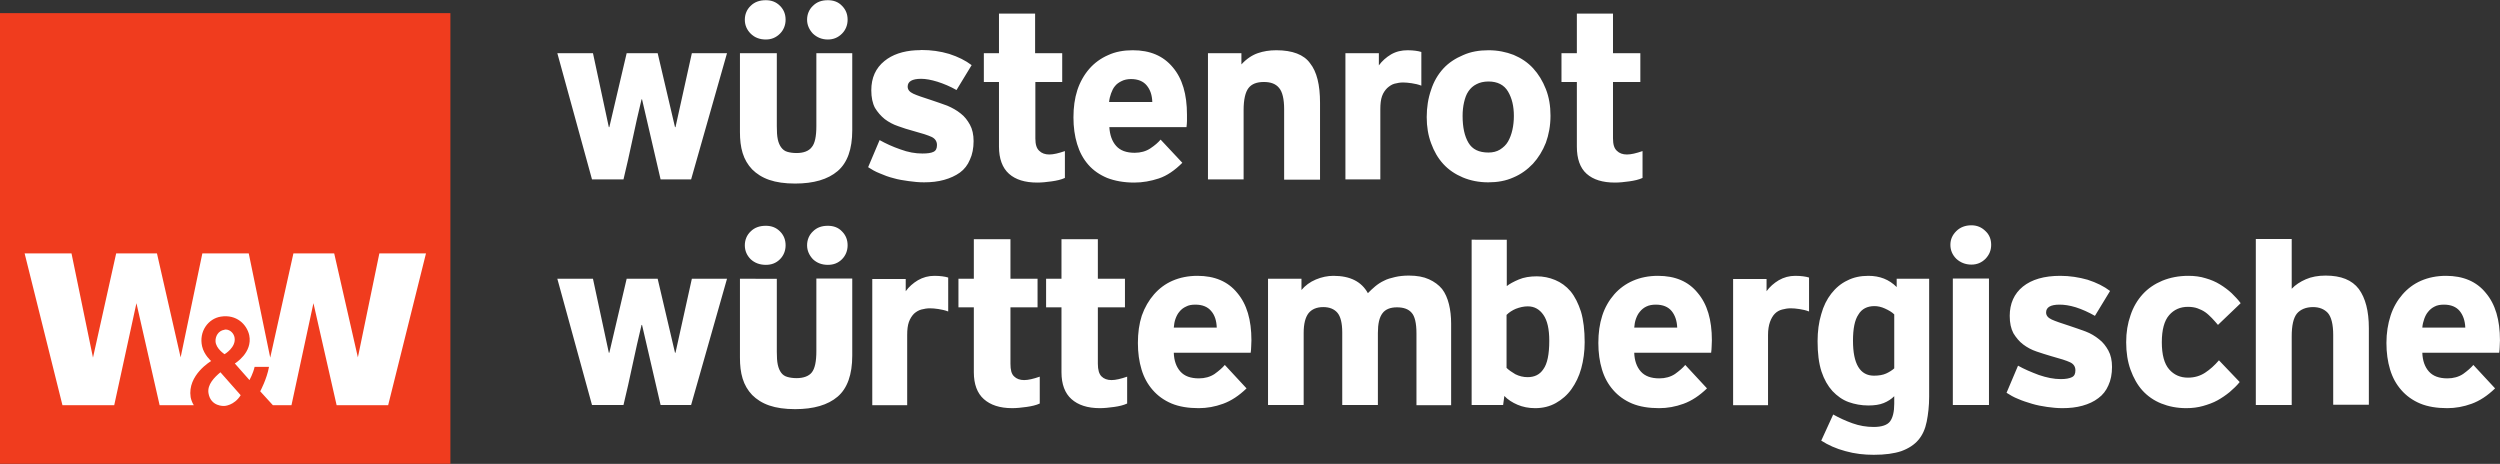 <svg xml:space="preserve" style="enable-background:new 0 0 1024 190;" viewBox="0 0 1024 190" y="0px" x="0px" xmlns:xlink="http://www.w3.org/1999/xlink" xmlns="http://www.w3.org/2000/svg" id="svg2520" version="1.1">
<rect x="0" y="0" width="1024" height="190" fill="#333333" stroke="none"/>
<style type="text/css">
	.st0{fill:#F03C1E;}
	.st1{fill:#FFFFFF;}
</style>
<g transform="translate(-231.918,-687.319)" id="layer1">
	<path d="M231.9,877.3h184.5V692.7H231.9V877.3z" class="st0" id="path2696"></path>
	<path d="M242,791.1l15.5,62.2h21.2l9.1-41.8l9.5,41.8h14c-0.7-1.1-1.1-2.3-1.3-3.3
		c-1.4-9.1,8.4-14.8,8.4-14.8s-2.9-2.5-3.7-6c-1.4-6.1,2.5-11.4,7.7-12.2c6.4-1,10.6,3.2,11.6,7.6c1.5,7.2-5.9,11.6-5.9,11.6l6,6.8
		c0,0,1.5-2.7,2.1-5.4h5.9c-0.9,5-3.6,10-3.6,10l5.2,5.7h7.6l9-41.8l9.5,41.8h21.1l15.5-62.2h-19.1l-8.8,42.6l-9.7-42.6h-16.7
		l-9.5,42.7l-8.8-42.7h-19l-8.9,42.6l-9.7-42.6h-16.7l-9.5,42.7l-8.8-42.7H242z M324.5,822.3c-0.3,0-0.5,0-0.7,0.1
		c-2.5,0.4-3.7,2.7-3.6,4.7c0.1,3,3.7,5.3,3.7,5.3s4.8-2.8,4.1-6.8C327.7,823.9,326.3,822.4,324.5,822.3z M322.2,839.8
		c-2.5,2.1-5.4,5-4.9,8.5c0.9,5.7,6.5,5.3,6.5,5.3s4-0.1,6.7-4.4L322.2,839.8z" class="st1" id="path2462"></path>
	<path d="M545.6,687.4c-2.5,0-4.6,0.7-6.2,2.3c-1.6,1.5-2.4,3.5-2.4,5.7c0,2.2,0.8,4.1,2.4,5.7
		s3.7,2.4,6.2,2.4c2.3,0,4.2-0.8,5.8-2.4c1.5-1.5,2.3-3.5,2.3-5.7c0-2.2-0.7-4.1-2.3-5.7C549.8,688.1,547.9,687.4,545.6,687.4z
		 M571,687.4c-2.5,0-4.5,0.7-6.1,2.3c-1.6,1.5-2.4,3.5-2.4,5.7c0,2.2,0.9,4.1,2.4,5.7c1.6,1.5,3.6,2.4,6.1,2.4
		c2.3,0,4.2-0.8,5.8-2.4c1.5-1.5,2.3-3.5,2.3-5.7c0-2.2-0.7-4.1-2.3-5.7C575.3,688.1,573.3,687.4,571,687.4z M641.1,692.9v16.2h-6.2
		v11.8h6.2v26.5c0,4.9,1.4,8.7,4.1,11.1c2.7,2.4,6.5,3.6,11.6,3.6c1.8,0,3.8-0.2,5.9-0.5c2.1-0.3,3.9-0.7,5.4-1.4v-11
		c-2.6,0.9-4.7,1.4-6.4,1.4c-1.7,0-3.1-0.5-4.1-1.5c-1.1-1-1.6-2.6-1.6-5.1v-23.1H667v-11.8h-11.1v-16.2H641.1z M877.8,692.9v16.2
		h-6.3v11.8h6.3v26.5c0,4.9,1.3,8.7,4,11.1c2.7,2.4,6.5,3.6,11.6,3.6c1.8,0,3.8-0.2,5.9-0.5c2.1-0.3,3.9-0.7,5.4-1.4v-11
		c-2.6,0.9-4.7,1.4-6.4,1.4c-1.7,0-3.1-0.5-4.1-1.5c-1.1-1-1.6-2.6-1.6-5.1v-23.1h11.2v-11.8h-11.2v-16.2H877.8z M607.1,707.9
		c-5.4,0.3-9.7,1.8-12.9,4.4c-3.6,2.9-5.4,6.9-5.4,12c0,2.9,0.5,5.3,1.5,7.2c1.1,1.8,2.4,3.3,4,4.6c1.6,1.2,3.4,2.2,5.5,2.9
		c2,0.7,4,1.4,6,1.9c3.7,1,6.2,1.8,7.7,2.5c1.5,0.7,2.2,1.9,2.2,3.3c0,1.4-0.4,2.3-1.4,2.8c-1,0.5-2.5,0.7-4.6,0.7
		c-2.8,0-5.8-0.5-9-1.7c-3.2-1.1-6-2.4-8.5-3.8l-4.7,11.1c1.4,0.9,2.9,1.8,4.7,2.5c1.8,0.8,3.7,1.5,5.7,2c2,0.6,4.1,0.9,6.2,1.2
		c2.1,0.3,4.2,0.5,6.3,0.5c3,0,5.7-0.3,8.2-1c2.5-0.7,4.7-1.7,6.5-3c1.8-1.3,3.2-3.1,4.1-5.3c1-2.1,1.5-4.7,1.5-7.6
		c0-2.6-0.5-4.9-1.5-6.7c-1-1.8-2.2-3.4-3.8-4.6c-1.6-1.3-3.4-2.3-5.5-3.2c-2.1-0.8-4.3-1.5-6.6-2.3c-3.4-1.1-5.8-1.9-7.3-2.6
		c-1.5-0.7-2.3-1.6-2.3-2.9c0-2.1,1.8-3.2,5.5-3.2c1.9,0,4.1,0.4,6.7,1.2c2.5,0.8,5.2,1.9,7.8,3.4l6.2-10.2
		c-2.5-1.9-5.5-3.4-9.2-4.6c-3.7-1.1-7.4-1.6-11.3-1.6C608.7,707.9,607.9,707.9,607.1,707.9z M695.9,707.9c-3.7,0-7.1,0.6-10.1,2
		c-3,1.3-5.6,3.2-7.7,5.6c-2.1,2.4-3.8,5.4-4.9,8.7c-1.1,3.4-1.6,7.1-1.6,11.2c0,4,0.5,7.6,1.5,10.9c1,3.3,2.5,6.1,4.6,8.5
		c2,2.3,4.6,4.1,7.7,5.4c3.1,1.2,6.8,1.9,11.1,1.9c3.4,0,6.8-0.6,10.1-1.7c3.3-1.1,6.5-3.3,9.6-6.4l-8.9-9.5c-1,1.2-2.4,2.4-4.2,3.6
		c-1.8,1.2-4,1.8-6.4,1.8c-3.4,0-5.9-0.9-7.6-2.8c-1.7-1.9-2.6-4.5-2.8-7.7h31.6c0.1-0.9,0.2-1.7,0.2-2.5c0-0.8,0-1.7,0-2.6
		c0-8.4-1.9-14.8-5.8-19.4C708.4,710.2,703,707.9,695.9,707.9z M754.7,707.9c-2.8,0-5.3,0.4-7.6,1.2c-2.3,0.8-4.6,2.3-6.7,4.6v-4.6
		h-13.7v51.7h14.6v-28.4c0-4.3,0.7-7.3,2-9c1.3-1.7,3.4-2.5,6.3-2.5c2.7,0,4.8,0.7,6.2,2.4c1.4,1.6,2.1,4.6,2.1,8.7v28.9h14.7v-31.5
		c0-7.3-1.3-12.7-4.1-16.2C766,709.7,761.3,707.9,754.7,707.9z M808.5,707.9c-2.5,0-4.7,0.5-6.8,1.7c-2,1.2-3.7,2.7-5,4.5v-5h-13.7
		v51.7h14.3V732c0-2.1,0.2-3.9,0.7-5.3c0.5-1.4,1.3-2.5,2.1-3.3c0.9-0.8,1.9-1.5,3-1.8c1.2-0.3,2.3-0.5,3.5-0.5c1,0,2.1,0.1,3.5,0.3
		c1.4,0.2,2.7,0.5,4,1v-13.8c-0.7-0.2-1.5-0.4-2.4-0.5C810.9,708,809.8,707.9,808.5,707.9z M841.6,707.9c-3.8,0-7.3,0.6-10.4,2
		c-3.1,1.3-5.9,3.1-8.1,5.5c-2.2,2.4-3.9,5.3-5,8.7c-1.2,3.4-1.8,7.2-1.8,11.2c0,3.9,0.6,7.5,1.8,10.7c1.2,3.3,2.8,6.1,5,8.5
		c2.2,2.4,4.9,4.2,8,5.5c3.1,1.3,6.6,2,10.4,2c3.8,0,7.2-0.6,10.3-2c3.1-1.3,5.7-3.2,8-5.6c2.2-2.4,4-5.3,5.3-8.6
		c1.2-3.3,1.9-7,1.9-11.1c0-4-0.6-7.6-1.9-10.9c-1.3-3.3-3-6.1-5.2-8.5c-2.2-2.4-4.9-4.2-8-5.5C848.8,708.6,845.4,707.9,841.6,707.9
		z M460.2,709.1l14.2,51.7h12.9c1.3-5.3,2.5-10.8,3.7-16.4c1.2-5.6,2.4-11.1,3.7-16.4h0.2l7.6,32.8H515l14.7-51.7h-14.4l-6.7,30.3
		h-0.2l-7.1-30.3h-12.7l-7.1,30.3h-0.2l-6.5-30.3H460.2z M535,709.1v32.3c0,3.2,0.3,6,1.1,8.6c0.8,2.6,2.1,4.8,3.9,6.7
		c1.8,1.8,4.1,3.3,7,4.3c2.9,1,6.4,1.5,10.6,1.5c7.6,0,13.4-1.7,17.4-5.1c4-3.4,6-9,6-16.7v-31.6h-14.7v29.8c0,4.3-0.6,7.2-1.9,8.7
		c-1.2,1.6-3.4,2.4-6.2,2.4c-1.5,0-2.8-0.2-3.8-0.5c-1.1-0.3-1.9-1-2.5-1.8c-0.6-0.8-1.1-1.9-1.4-3.3c-0.3-1.4-0.4-3.2-0.4-5.4
		v-29.9H535z M695.2,719.7c2.8,0,5,0.9,6.4,2.6c1.5,1.8,2.2,4,2.3,6.8h-17.7c0.1-1.2,0.4-2.4,0.8-3.5c0.4-1.1,0.9-2.2,1.6-3
		c0.7-0.9,1.6-1.5,2.6-2C692.3,720,693.7,719.7,695.2,719.7z M841.6,720.7c3.7,0,6.4,1.4,8,4.1c1.6,2.7,2.4,6,2.4,10
		c0,2-0.2,3.9-0.6,5.7c-0.4,1.8-1,3.4-1.8,4.8c-0.8,1.4-1.9,2.4-3.3,3.3c-1.3,0.8-2.9,1.2-4.7,1.2c-3.9,0-6.6-1.3-8.2-4
		c-1.6-2.7-2.4-6.3-2.4-11c0-2,0.2-3.9,0.6-5.6c0.4-1.7,0.9-3.2,1.8-4.5c0.9-1.3,1.9-2.2,3.3-2.9C838,721.1,839.7,720.7,841.6,720.7
		z M1039.4,779.6c-2.5,0-4.6,0.8-6.2,2.4c-1.6,1.6-2.4,3.4-2.4,5.6c0,2.2,0.8,4.1,2.4,5.7c1.6,1.5,3.7,2.4,6.2,2.4
		c2.3,0,4.2-0.8,5.8-2.4c1.5-1.6,2.3-3.4,2.3-5.7c0-2.2-0.7-4.1-2.3-5.6C1043.6,780.4,1041.7,779.6,1039.4,779.6z M545.6,779.8
		c-2.5,0-4.6,0.7-6.2,2.3c-1.6,1.5-2.4,3.5-2.4,5.7c0,2.2,0.8,4.1,2.4,5.7c1.6,1.5,3.7,2.3,6.2,2.3c2.3,0,4.2-0.7,5.8-2.3
		c1.5-1.5,2.3-3.5,2.3-5.7c0-2.2-0.7-4.1-2.3-5.7C549.8,780.5,547.9,779.8,545.6,779.8z M571,779.8c-2.5,0-4.5,0.7-6.1,2.3
		c-1.6,1.5-2.4,3.5-2.4,5.7c0,2.2,0.9,4.1,2.4,5.7c1.6,1.5,3.6,2.3,6.1,2.3c2.3,0,4.2-0.7,5.8-2.3c1.5-1.5,2.3-3.5,2.3-5.7
		c0-2.2-0.7-4.1-2.3-5.7C575.3,780.5,573.3,779.8,571,779.8z M630.8,785.3v16.2h-6.3v11.7h6.3v26.6c0,4.9,1.4,8.6,4.1,11
		c2.7,2.4,6.5,3.7,11.6,3.7c1.8,0,3.8-0.2,5.9-0.5c2.1-0.3,3.9-0.7,5.4-1.4v-11c-2.6,0.9-4.7,1.4-6.4,1.4c-1.7,0-3.1-0.5-4.1-1.5
		c-1.1-1-1.5-2.7-1.5-5.2v-23.1h11.1v-11.7h-11.1v-16.2H630.8z M666.7,785.3v16.2h-6.3v11.7h6.3v26.6c0,4.9,1.4,8.6,4.1,11
		c2.7,2.4,6.5,3.7,11.6,3.7c1.8,0,3.8-0.2,5.9-0.5c2.1-0.3,3.8-0.7,5.3-1.4v-11c-2.6,0.9-4.7,1.4-6.4,1.4c-1.7,0-3.1-0.5-4.1-1.5
		c-1-1-1.5-2.7-1.5-5.2v-23.1h11.1v-11.7h-11.1v-16.2H666.7z M834.7,785.3v67.9h12.9l0.5-3.7c1.4,1.5,3.3,2.7,5.4,3.6
		c2.1,0.9,4.5,1.4,7.2,1.4c3.2,0,6-0.7,8.5-2.1c2.5-1.4,4.7-3.3,6.4-5.7c1.7-2.4,3.1-5.2,4-8.5c0.9-3.3,1.4-6.9,1.4-10.7
		c0-4.9-0.5-9.1-1.5-12.5c-1.1-3.4-2.5-6.2-4.3-8.4c-1.8-2.1-3.9-3.6-6.3-4.6c-2.4-1-4.9-1.5-7.5-1.5c-2.8,0-5.3,0.4-7.4,1.3
		c-2.1,0.9-3.8,1.8-4.9,2.7v-19H834.7z M1155.9,785.3v67.9h14.7v-28.1c0-4.5,0.7-7.5,2.1-9.3c1.4-1.7,3.7-2.7,6.6-2.7
		c2.6,0,4.6,0.8,6.1,2.4c1.4,1.6,2.2,4.6,2.2,9v28.6h14.6v-31.4c0-7-1.4-12.3-4.1-16c-2.8-3.7-7.3-5.5-13.6-5.5
		c-3.1,0-5.8,0.5-8.1,1.5c-2.3,1-4.3,2.3-5.8,3.9v-20.4H1155.9z M614.7,800.3c-2.5,0-4.7,0.6-6.8,1.8c-2,1.2-3.7,2.7-5,4.5v-5h-13.7
		v51.7h14.3v-28.8c0-2.1,0.2-3.9,0.7-5.3c0.5-1.4,1.3-2.6,2.1-3.4c0.9-0.8,1.9-1.4,3-1.7c1.2-0.3,2.3-0.5,3.5-0.5
		c1,0,2.2,0.1,3.5,0.3c1.3,0.2,2.7,0.5,4,1V801c-0.7-0.2-1.5-0.4-2.4-0.5C617.1,800.4,616,800.3,614.7,800.3z M722.4,800.3
		c-3.8,0-7.2,0.7-10.2,2c-3,1.3-5.5,3.2-7.6,5.6c-2.1,2.4-3.8,5.3-5,8.7c-1.1,3.4-1.6,7.1-1.6,11.2c0,4,0.5,7.6,1.5,10.9
		c1,3.3,2.5,6,4.6,8.4c2,2.3,4.6,4.2,7.7,5.5c3.1,1.3,6.9,1.9,11.1,1.9c3.4,0,6.7-0.6,10-1.8c3.3-1.2,6.5-3.3,9.6-6.3l-8.9-9.6
		c-1,1.2-2.4,2.4-4.2,3.7c-1.8,1.2-4,1.8-6.4,1.8c-3.4,0-5.9-0.9-7.6-2.8c-1.7-1.9-2.6-4.5-2.7-7.7h31.5c0.1-0.9,0.2-1.7,0.2-2.5
		c0-0.8,0.1-1.7,0.1-2.6c0-8.4-1.9-14.8-5.8-19.4C734.9,802.6,729.4,800.3,722.4,800.3z M778.1,800.3c-2.4,0-4.8,0.5-7.2,1.5
		c-2.4,1-4.4,2.5-5.9,4.3v-4.6h-13.7v51.7h14.6v-29.5c0-3.8,0.7-6.4,2-8.1c1.3-1.6,3.3-2.5,6-2.5c2.6,0,4.5,0.8,5.8,2.3
		c1.3,1.5,2,4.2,2,8.1v29.7h14.6v-29.5c0-3.8,0.6-6.4,1.9-8.1c1.2-1.6,3.2-2.4,5.9-2.4c2.7,0,4.7,0.7,6,2.2c1.3,1.4,2,4.2,2,8.5
		v29.4h14.2v-33.4c0-2.9-0.3-5.6-0.9-8c-0.6-2.4-1.5-4.5-2.8-6.2c-1.4-1.7-3.2-3-5.4-4c-2.2-1-4.9-1.5-8.2-1.5c-2.1,0-4,0.2-5.7,0.6
		c-1.7,0.4-3.2,0.8-4.5,1.5c-1.3,0.6-2.5,1.4-3.6,2.3c-1.1,0.9-2.1,1.9-3,2.8C789.6,802.7,785,800.3,778.1,800.3z M911,800.3
		c-3.8,0-7.2,0.7-10.2,2c-3,1.3-5.6,3.2-7.7,5.6c-2.1,2.4-3.8,5.3-4.9,8.7c-1.1,3.4-1.6,7.1-1.6,11.2c0,4,0.5,7.6,1.5,10.9
		c1,3.3,2.5,6,4.6,8.4c2,2.3,4.6,4.2,7.7,5.5c3.1,1.3,6.9,1.9,11.1,1.9c3.4,0,6.7-0.6,10-1.8c3.3-1.2,6.5-3.3,9.6-6.3l-8.9-9.6
		c-1,1.2-2.4,2.4-4.2,3.7c-1.8,1.2-4,1.8-6.4,1.8c-3.4,0-5.9-0.9-7.6-2.8c-1.7-1.9-2.6-4.5-2.7-7.7h31.5c0.1-0.9,0.2-1.7,0.2-2.5
		c0-0.8,0.1-1.7,0.1-2.6c0-8.4-1.9-14.8-5.8-19.4C923.5,802.6,918.1,800.3,911,800.3z M967.3,800.3c-2.5,0-4.7,0.6-6.8,1.8
		c-2,1.2-3.7,2.7-5,4.5v-5h-13.7v51.7h14.3v-28.8c0-2.1,0.3-3.9,0.8-5.3c0.5-1.4,1.2-2.6,2-3.4c0.8-0.8,1.8-1.4,3-1.7
		c1.1-0.3,2.3-0.5,3.5-0.5c1,0,2.2,0.1,3.5,0.3c1.4,0.2,2.7,0.5,4,1V801c-0.7-0.2-1.5-0.4-2.4-0.5
		C969.7,800.4,968.6,800.3,967.3,800.3z M997.2,800.3c-3.2,0-6.1,0.6-8.6,1.9c-2.6,1.2-4.8,3.1-6.6,5.4c-1.8,2.3-3.2,5.1-4.1,8.4
		c-1,3.3-1.5,7-1.5,11.1c0,4.9,0.5,9,1.6,12.4c1.1,3.3,2.6,5.9,4.5,8c1.9,2,4.1,3.6,6.6,4.5c2.5,0.9,5.2,1.4,8.1,1.4
		c2.5,0,4.6-0.3,6.3-1c1.7-0.7,3.1-1.6,4.3-2.8v3.1c0,3.3-0.6,5.7-1.7,7.2c-1.1,1.5-3.4,2.3-6.7,2.3c-3,0-5.9-0.5-8.7-1.5
		c-2.8-1-5.4-2.2-7.9-3.6l-4.9,10.7c2.8,1.8,6.1,3.3,9.9,4.3c3.9,1.1,7.7,1.5,11.6,1.5c4.6,0,8.3-0.5,11.3-1.5c3-1.1,5.3-2.6,7-4.6
		c1.7-2,2.8-4.5,3.4-7.5c0.6-3,1-6.4,1-10.2v-48.3h-13.3v3.4C1005.7,801.8,1001.9,800.3,997.2,800.3z M1075.8,800.3
		c-6.6,0-11.7,1.5-15.3,4.4c-3.6,2.9-5.4,7-5.4,12c0,2.9,0.5,5.2,1.5,7.1c1.1,1.8,2.4,3.4,4,4.6c1.6,1.2,3.4,2.2,5.5,2.9
		c2,0.7,4,1.3,6,1.9c3.7,1,6.2,1.8,7.7,2.5c1.5,0.7,2.2,1.8,2.2,3.3c0,1.4-0.4,2.3-1.4,2.8c-1,0.5-2.5,0.8-4.6,0.8
		c-2.8,0-5.8-0.6-9-1.7c-3.2-1.2-6-2.4-8.5-3.8l-4.7,11.1c1.4,0.9,2.9,1.8,4.7,2.5c1.8,0.8,3.7,1.4,5.7,2c2,0.6,4.1,1,6.2,1.3
		c2.1,0.3,4.2,0.5,6.3,0.5c3,0,5.7-0.3,8.2-1c2.5-0.7,4.7-1.7,6.5-3.1c1.8-1.3,3.2-3.1,4.1-5.2c1-2.1,1.5-4.7,1.5-7.6
		c0-2.6-0.5-4.9-1.5-6.7c-1-1.8-2.2-3.4-3.8-4.6c-1.6-1.3-3.4-2.4-5.5-3.2c-2.1-0.8-4.3-1.5-6.6-2.3c-3.4-1.1-5.8-1.9-7.3-2.6
		c-1.5-0.7-2.3-1.6-2.3-2.9c0-2.1,1.8-3.2,5.5-3.2c1.9,0,4.1,0.3,6.7,1.1c2.5,0.8,5.2,2,7.8,3.5l6.2-10.2c-2.5-1.9-5.5-3.4-9.2-4.6
		C1083.5,800.9,1079.7,800.3,1075.8,800.3z M1128.3,800.3c-4,0-7.5,0.7-10.7,2c-3.1,1.3-5.8,3.1-8,5.5c-2.2,2.4-3.9,5.3-5,8.6
		c-1.2,3.4-1.8,7-1.8,11.1c0,4.2,0.6,8,1.8,11.3c1.2,3.3,2.8,6.2,4.9,8.5c2.1,2.3,4.7,4.1,7.7,5.3c3,1.2,6.4,1.9,10.2,1.9
		c2.5,0,4.8-0.3,6.9-0.9c2.1-0.6,4.1-1.3,5.9-2.3c1.8-1,3.4-2.1,5-3.4c1.5-1.3,2.9-2.6,4.1-4.1l-8.5-8.9c-1.8,2.1-3.7,3.8-5.7,5.1
		c-2,1.3-4.3,2-7,2c-3.1,0-5.7-1.1-7.7-3.4c-2-2.3-3-6-3-11.1c0-5.1,1-8.8,3-11.1c2-2.3,4.6-3.4,7.7-3.4c1.4,0,2.8,0.2,3.9,0.6
		c1.1,0.4,2.2,0.9,3.2,1.6c1,0.7,1.8,1.5,2.7,2.4c0.9,0.9,1.7,1.9,2.5,2.8l9.3-8.9c-1.1-1.5-2.4-2.8-3.7-4.1c-1.4-1.3-3-2.5-4.8-3.6
		c-1.8-1.1-3.7-1.9-5.8-2.5C1133.2,800.6,1130.8,800.3,1128.3,800.3z M1233.8,800.3c-3.8,0-7.2,0.7-10.2,2c-3,1.3-5.5,3.2-7.6,5.6
		c-2.1,2.4-3.8,5.3-4.9,8.7c-1.1,3.4-1.7,7.1-1.7,11.2c0,4,0.5,7.6,1.5,10.9c1,3.3,2.5,6,4.6,8.4c2,2.3,4.6,4.2,7.7,5.5
		c3.1,1.3,6.9,1.9,11.1,1.9c3.4,0,6.7-0.6,10-1.8c3.3-1.2,6.5-3.3,9.6-6.3l-8.9-9.6c-1,1.2-2.4,2.4-4.2,3.7c-1.8,1.2-4,1.8-6.4,1.8
		c-3.4,0-5.9-0.9-7.6-2.8c-1.7-1.9-2.6-4.5-2.7-7.7h31.5c0.1-0.9,0.2-1.7,0.2-2.5c0-0.8,0.1-1.7,0.1-2.6c0-8.4-1.9-14.8-5.8-19.4
		C1246.3,802.6,1240.8,800.3,1233.8,800.3z M1031.8,801.4v51.8h14.8v-51.8H1031.8z M460.2,801.5l14.2,51.7h12.9
		c1.3-5.3,2.5-10.8,3.7-16.4c1.2-5.6,2.4-11,3.7-16.4h0.2l7.6,32.8H515l14.7-51.7h-14.4l-6.7,30.3h-0.2l-7.1-30.3h-12.7l-7.1,30.3
		h-0.2l-6.5-30.3H460.2z M535,801.5v32.3c0,3.2,0.3,6,1.1,8.6c0.8,2.6,2.1,4.8,3.9,6.7c1.8,1.8,4.1,3.3,7,4.3
		c2.9,1,6.4,1.5,10.6,1.5c7.6,0,13.4-1.7,17.4-5.1c4-3.4,6-9.1,6-16.8v-31.6h-14.7v29.7c0,4.3-0.6,7.2-1.9,8.8
		c-1.2,1.5-3.4,2.3-6.2,2.3c-1.5,0-2.8-0.2-3.8-0.5c-1.1-0.3-1.9-0.9-2.5-1.7c-0.6-0.8-1.1-1.9-1.4-3.3c-0.3-1.4-0.4-3.1-0.4-5.3
		v-29.9H535z M721.6,812.1c2.8,0,5,0.9,6.4,2.6c1.5,1.7,2.2,4,2.3,6.8h-17.6c0.1-1.3,0.3-2.5,0.7-3.6c0.4-1.1,0.9-2.1,1.6-2.9
		c0.7-0.9,1.6-1.6,2.7-2.1C718.8,812.3,720,812.1,721.6,812.1z M910.2,812.1c2.8,0,5,0.9,6.4,2.6c1.4,1.7,2.2,4,2.3,6.8h-17.6
		c0.1-1.3,0.3-2.5,0.7-3.6c0.4-1.1,0.9-2.1,1.6-2.9c0.7-0.9,1.6-1.6,2.6-2.1C907.4,812.3,908.7,812.1,910.2,812.1z M1233,812.1
		c2.8,0,5,0.9,6.4,2.6c1.4,1.7,2.2,4,2.3,6.8h-17.6c0.1-1.3,0.4-2.5,0.8-3.6c0.4-1.1,0.9-2.1,1.6-2.9c0.7-0.9,1.6-1.6,2.6-2.1
		C1230.2,812.3,1231.5,812.1,1233,812.1z M999.7,812.7c1.3,0,2.8,0.3,4.3,1c1.5,0.7,2.8,1.4,3.8,2.4v22.1c-0.9,0.8-2,1.5-3.3,2.1
		c-1.3,0.6-3,0.9-5,0.9c-5.7,0-8.6-4.8-8.6-14.3c0-4.9,0.7-8.5,2.2-10.7C994.5,813.8,996.8,812.7,999.7,812.7z M857.7,812.8
		c2.7,0,4.8,1.2,6.4,3.5c1.6,2.3,2.4,5.8,2.4,10.6c0,5.5-0.8,9.4-2.4,11.6c-1.5,2.3-3.7,3.3-6.5,3.3c-1.7,0-3.4-0.4-5-1.2
		c-1.5-0.9-2.7-1.7-3.6-2.6v-21.7c1.1-1.1,2.4-1.9,3.8-2.5C854.4,813.2,856,812.8,857.7,812.8z" class="st1" id="path2470"></path>
</g>
</svg>
